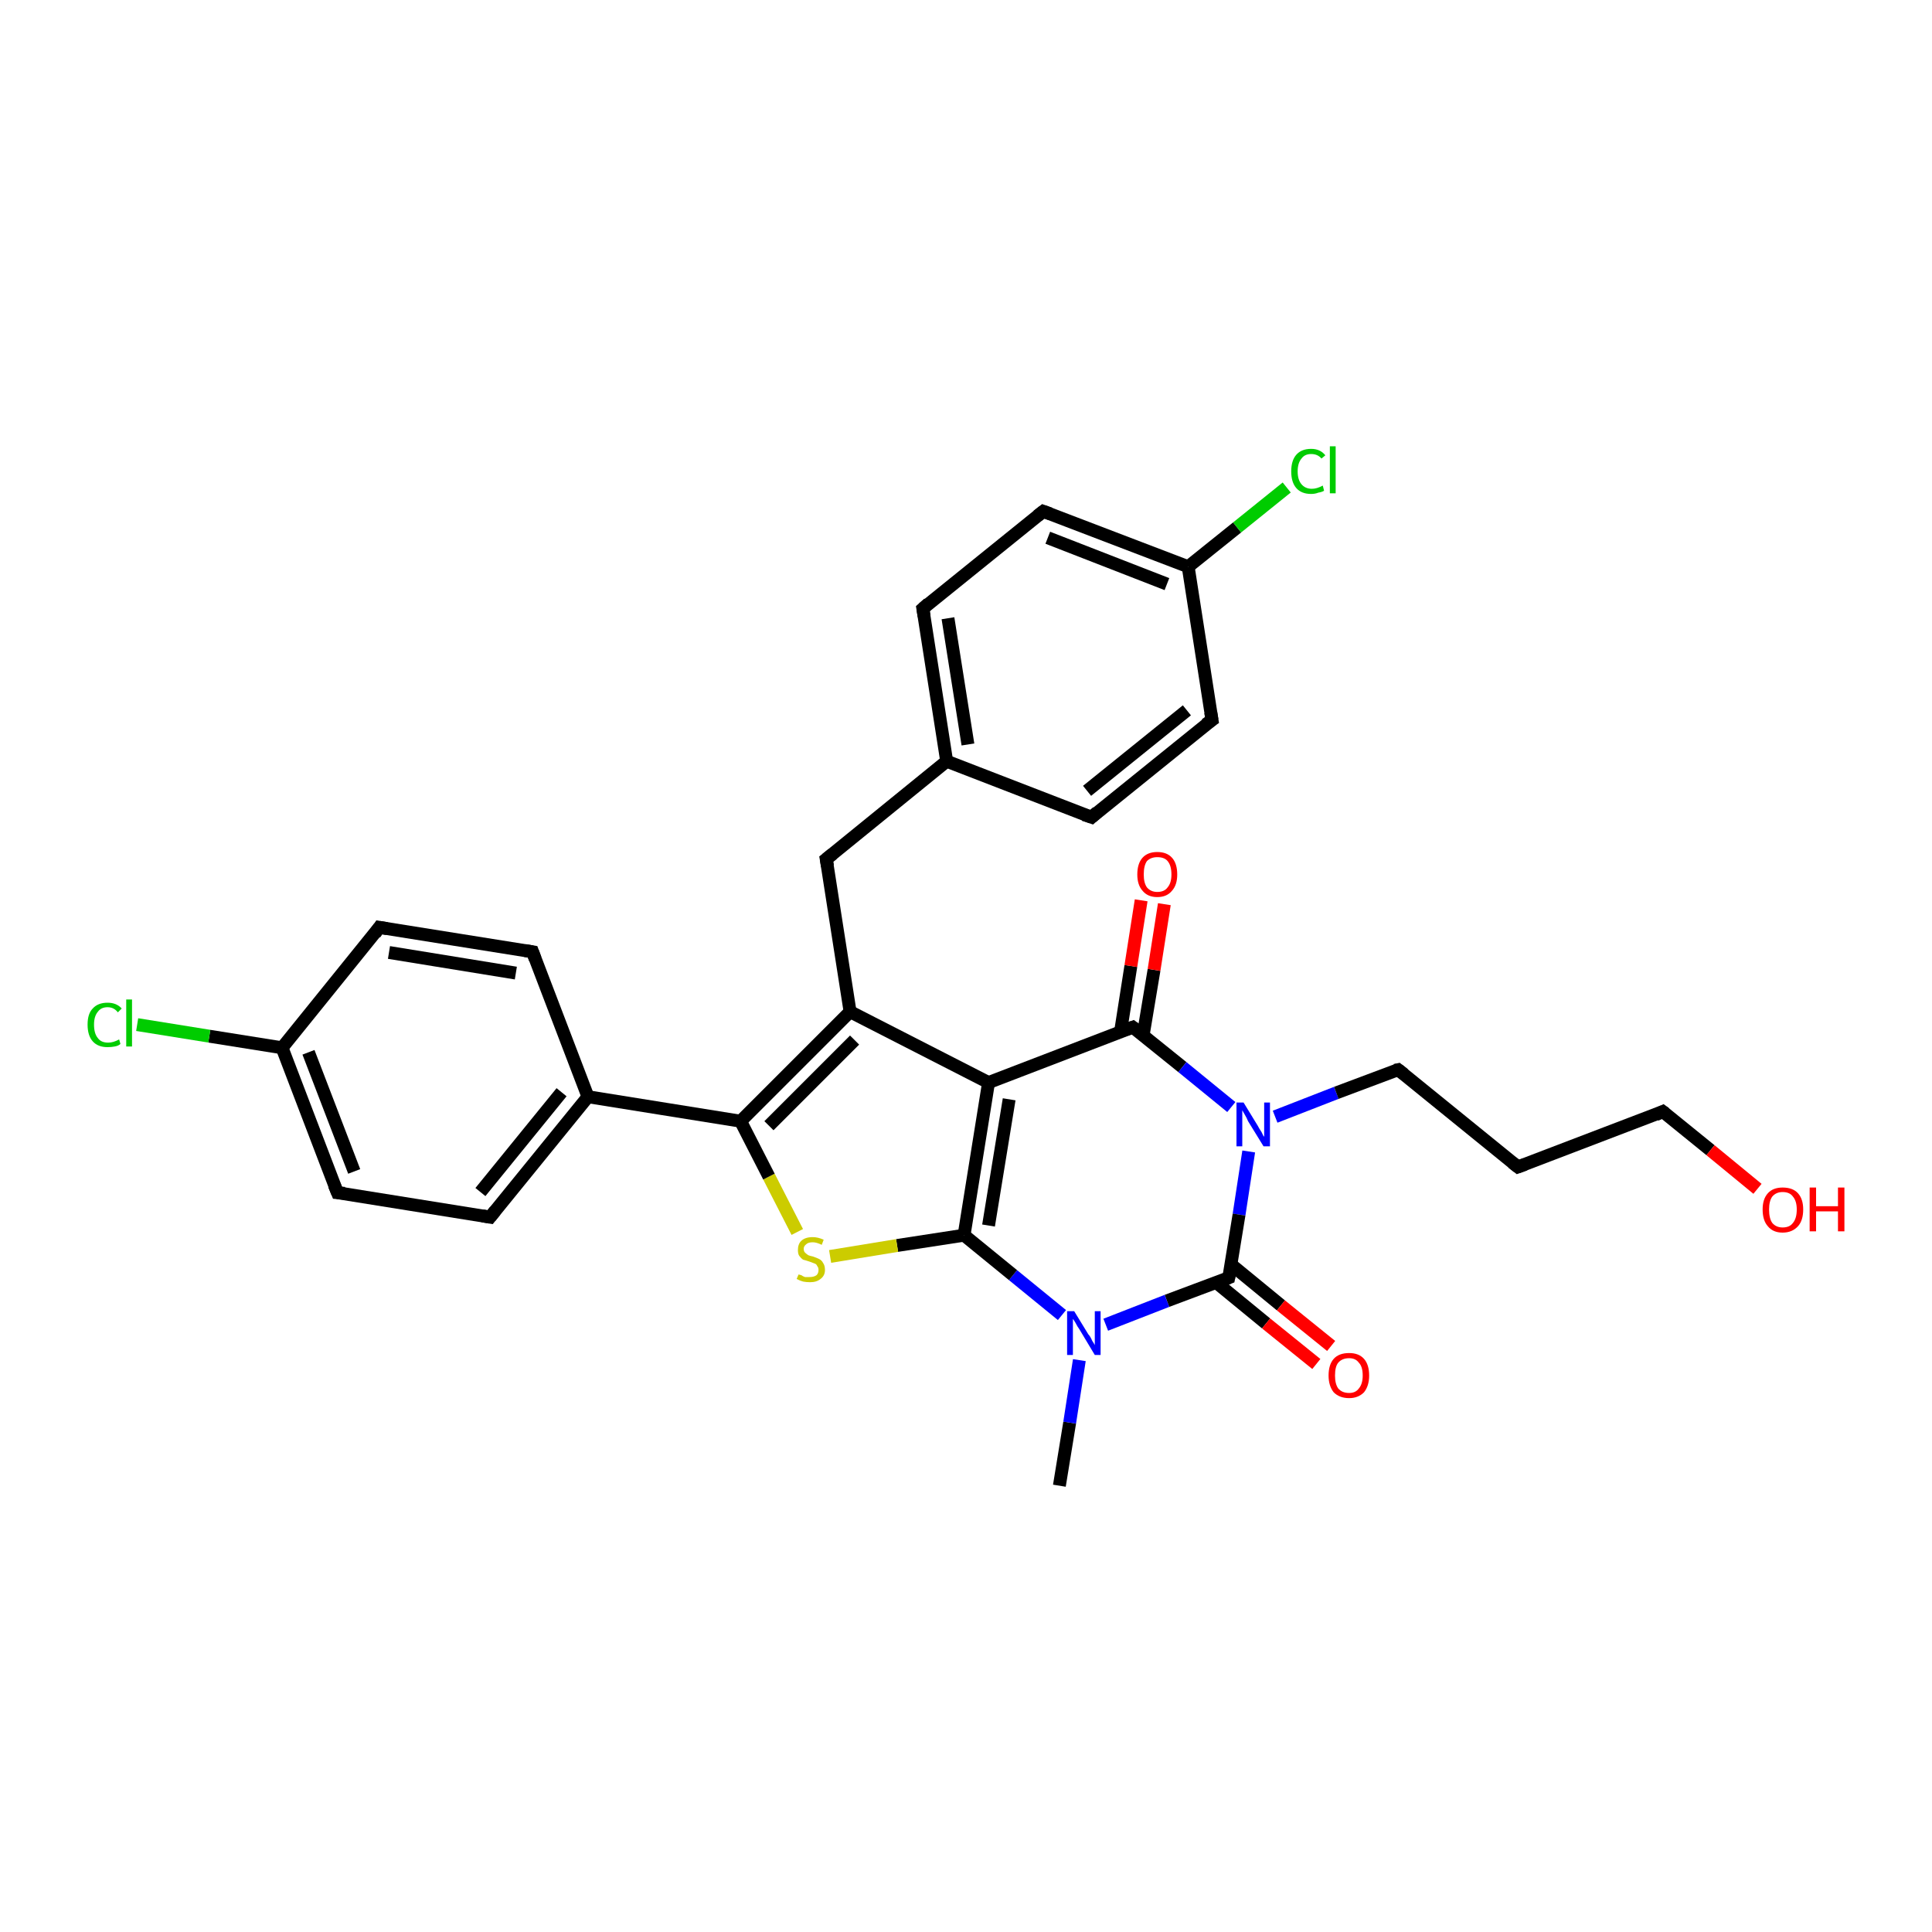 <?xml version='1.0' encoding='iso-8859-1'?>
<svg version='1.1' baseProfile='full'
              xmlns='http://www.w3.org/2000/svg'
                      xmlns:rdkit='http://www.rdkit.org/xml'
                      xmlns:xlink='http://www.w3.org/1999/xlink'
                  xml:space='preserve'
width='300px' height='300px' viewBox='0 0 300 300'>
<!-- END OF HEADER -->
<rect style='opacity:1.0;fill:#FFFFFF;stroke:none' width='300.0' height='300.0' x='0.0' y='0.0'> </rect>
<path class='bond-0 atom-0 atom-1' d='M 164.5,230.7 L 166.1,220.9' style='fill:none;fill-rule:evenodd;stroke:#000000;stroke-width:2.0px;stroke-linecap:butt;stroke-linejoin:miter;stroke-opacity:1' />
<path class='bond-0 atom-0 atom-1' d='M 166.1,220.9 L 167.6,211.2' style='fill:none;fill-rule:evenodd;stroke:#0000FF;stroke-width:2.0px;stroke-linecap:butt;stroke-linejoin:miter;stroke-opacity:1' />
<path class='bond-1 atom-1 atom-2' d='M 164.9,204.2 L 157.3,198.0' style='fill:none;fill-rule:evenodd;stroke:#0000FF;stroke-width:2.0px;stroke-linecap:butt;stroke-linejoin:miter;stroke-opacity:1' />
<path class='bond-1 atom-1 atom-2' d='M 157.3,198.0 L 149.7,191.8' style='fill:none;fill-rule:evenodd;stroke:#000000;stroke-width:2.0px;stroke-linecap:butt;stroke-linejoin:miter;stroke-opacity:1' />
<path class='bond-2 atom-2 atom-3' d='M 149.7,191.8 L 139.3,193.4' style='fill:none;fill-rule:evenodd;stroke:#000000;stroke-width:2.0px;stroke-linecap:butt;stroke-linejoin:miter;stroke-opacity:1' />
<path class='bond-2 atom-2 atom-3' d='M 139.3,193.4 L 128.9,195.1' style='fill:none;fill-rule:evenodd;stroke:#CCCC00;stroke-width:2.0px;stroke-linecap:butt;stroke-linejoin:miter;stroke-opacity:1' />
<path class='bond-3 atom-3 atom-4' d='M 123.8,191.3 L 119.4,182.7' style='fill:none;fill-rule:evenodd;stroke:#CCCC00;stroke-width:2.0px;stroke-linecap:butt;stroke-linejoin:miter;stroke-opacity:1' />
<path class='bond-3 atom-3 atom-4' d='M 119.4,182.7 L 115.0,174.1' style='fill:none;fill-rule:evenodd;stroke:#000000;stroke-width:2.0px;stroke-linecap:butt;stroke-linejoin:miter;stroke-opacity:1' />
<path class='bond-4 atom-4 atom-5' d='M 115.0,174.1 L 132.0,157.1' style='fill:none;fill-rule:evenodd;stroke:#000000;stroke-width:2.0px;stroke-linecap:butt;stroke-linejoin:miter;stroke-opacity:1' />
<path class='bond-4 atom-4 atom-5' d='M 119.4,174.8 L 132.7,161.5' style='fill:none;fill-rule:evenodd;stroke:#000000;stroke-width:2.0px;stroke-linecap:butt;stroke-linejoin:miter;stroke-opacity:1' />
<path class='bond-5 atom-5 atom-6' d='M 132.0,157.1 L 128.3,133.4' style='fill:none;fill-rule:evenodd;stroke:#000000;stroke-width:2.0px;stroke-linecap:butt;stroke-linejoin:miter;stroke-opacity:1' />
<path class='bond-6 atom-6 atom-7' d='M 128.3,133.4 L 147.0,118.2' style='fill:none;fill-rule:evenodd;stroke:#000000;stroke-width:2.0px;stroke-linecap:butt;stroke-linejoin:miter;stroke-opacity:1' />
<path class='bond-7 atom-7 atom-8' d='M 147.0,118.2 L 143.3,94.5' style='fill:none;fill-rule:evenodd;stroke:#000000;stroke-width:2.0px;stroke-linecap:butt;stroke-linejoin:miter;stroke-opacity:1' />
<path class='bond-7 atom-7 atom-8' d='M 150.3,115.6 L 147.2,96.0' style='fill:none;fill-rule:evenodd;stroke:#000000;stroke-width:2.0px;stroke-linecap:butt;stroke-linejoin:miter;stroke-opacity:1' />
<path class='bond-8 atom-8 atom-9' d='M 143.3,94.5 L 162.0,79.4' style='fill:none;fill-rule:evenodd;stroke:#000000;stroke-width:2.0px;stroke-linecap:butt;stroke-linejoin:miter;stroke-opacity:1' />
<path class='bond-9 atom-9 atom-10' d='M 162.0,79.4 L 184.5,88.0' style='fill:none;fill-rule:evenodd;stroke:#000000;stroke-width:2.0px;stroke-linecap:butt;stroke-linejoin:miter;stroke-opacity:1' />
<path class='bond-9 atom-9 atom-10' d='M 162.7,83.5 L 181.2,90.7' style='fill:none;fill-rule:evenodd;stroke:#000000;stroke-width:2.0px;stroke-linecap:butt;stroke-linejoin:miter;stroke-opacity:1' />
<path class='bond-10 atom-10 atom-11' d='M 184.5,88.0 L 192.1,81.9' style='fill:none;fill-rule:evenodd;stroke:#000000;stroke-width:2.0px;stroke-linecap:butt;stroke-linejoin:miter;stroke-opacity:1' />
<path class='bond-10 atom-10 atom-11' d='M 192.1,81.9 L 199.8,75.7' style='fill:none;fill-rule:evenodd;stroke:#00CC00;stroke-width:2.0px;stroke-linecap:butt;stroke-linejoin:miter;stroke-opacity:1' />
<path class='bond-11 atom-10 atom-12' d='M 184.5,88.0 L 188.2,111.8' style='fill:none;fill-rule:evenodd;stroke:#000000;stroke-width:2.0px;stroke-linecap:butt;stroke-linejoin:miter;stroke-opacity:1' />
<path class='bond-12 atom-12 atom-13' d='M 188.2,111.8 L 169.5,126.9' style='fill:none;fill-rule:evenodd;stroke:#000000;stroke-width:2.0px;stroke-linecap:butt;stroke-linejoin:miter;stroke-opacity:1' />
<path class='bond-12 atom-12 atom-13' d='M 184.3,110.3 L 168.8,122.8' style='fill:none;fill-rule:evenodd;stroke:#000000;stroke-width:2.0px;stroke-linecap:butt;stroke-linejoin:miter;stroke-opacity:1' />
<path class='bond-13 atom-5 atom-14' d='M 132.0,157.1 L 153.5,168.1' style='fill:none;fill-rule:evenodd;stroke:#000000;stroke-width:2.0px;stroke-linecap:butt;stroke-linejoin:miter;stroke-opacity:1' />
<path class='bond-14 atom-14 atom-15' d='M 153.5,168.1 L 175.9,159.5' style='fill:none;fill-rule:evenodd;stroke:#000000;stroke-width:2.0px;stroke-linecap:butt;stroke-linejoin:miter;stroke-opacity:1' />
<path class='bond-15 atom-15 atom-16' d='M 177.5,160.8 L 179.2,150.6' style='fill:none;fill-rule:evenodd;stroke:#000000;stroke-width:2.0px;stroke-linecap:butt;stroke-linejoin:miter;stroke-opacity:1' />
<path class='bond-15 atom-15 atom-16' d='M 179.2,150.6 L 180.8,140.4' style='fill:none;fill-rule:evenodd;stroke:#FF0000;stroke-width:2.0px;stroke-linecap:butt;stroke-linejoin:miter;stroke-opacity:1' />
<path class='bond-15 atom-15 atom-16' d='M 174.0,160.2 L 175.6,150.0' style='fill:none;fill-rule:evenodd;stroke:#000000;stroke-width:2.0px;stroke-linecap:butt;stroke-linejoin:miter;stroke-opacity:1' />
<path class='bond-15 atom-15 atom-16' d='M 175.6,150.0 L 177.2,139.8' style='fill:none;fill-rule:evenodd;stroke:#FF0000;stroke-width:2.0px;stroke-linecap:butt;stroke-linejoin:miter;stroke-opacity:1' />
<path class='bond-16 atom-15 atom-17' d='M 175.9,159.5 L 183.6,165.7' style='fill:none;fill-rule:evenodd;stroke:#000000;stroke-width:2.0px;stroke-linecap:butt;stroke-linejoin:miter;stroke-opacity:1' />
<path class='bond-16 atom-15 atom-17' d='M 183.6,165.7 L 191.2,171.9' style='fill:none;fill-rule:evenodd;stroke:#0000FF;stroke-width:2.0px;stroke-linecap:butt;stroke-linejoin:miter;stroke-opacity:1' />
<path class='bond-17 atom-17 atom-18' d='M 198.0,173.4 L 207.5,169.7' style='fill:none;fill-rule:evenodd;stroke:#0000FF;stroke-width:2.0px;stroke-linecap:butt;stroke-linejoin:miter;stroke-opacity:1' />
<path class='bond-17 atom-17 atom-18' d='M 207.5,169.7 L 217.1,166.1' style='fill:none;fill-rule:evenodd;stroke:#000000;stroke-width:2.0px;stroke-linecap:butt;stroke-linejoin:miter;stroke-opacity:1' />
<path class='bond-18 atom-18 atom-19' d='M 217.1,166.1 L 235.7,181.2' style='fill:none;fill-rule:evenodd;stroke:#000000;stroke-width:2.0px;stroke-linecap:butt;stroke-linejoin:miter;stroke-opacity:1' />
<path class='bond-19 atom-19 atom-20' d='M 235.7,181.2 L 258.2,172.6' style='fill:none;fill-rule:evenodd;stroke:#000000;stroke-width:2.0px;stroke-linecap:butt;stroke-linejoin:miter;stroke-opacity:1' />
<path class='bond-20 atom-20 atom-21' d='M 258.2,172.6 L 265.6,178.6' style='fill:none;fill-rule:evenodd;stroke:#000000;stroke-width:2.0px;stroke-linecap:butt;stroke-linejoin:miter;stroke-opacity:1' />
<path class='bond-20 atom-20 atom-21' d='M 265.6,178.6 L 272.9,184.6' style='fill:none;fill-rule:evenodd;stroke:#FF0000;stroke-width:2.0px;stroke-linecap:butt;stroke-linejoin:miter;stroke-opacity:1' />
<path class='bond-21 atom-17 atom-22' d='M 193.9,178.8 L 192.4,188.6' style='fill:none;fill-rule:evenodd;stroke:#0000FF;stroke-width:2.0px;stroke-linecap:butt;stroke-linejoin:miter;stroke-opacity:1' />
<path class='bond-21 atom-17 atom-22' d='M 192.4,188.6 L 190.8,198.4' style='fill:none;fill-rule:evenodd;stroke:#000000;stroke-width:2.0px;stroke-linecap:butt;stroke-linejoin:miter;stroke-opacity:1' />
<path class='bond-22 atom-22 atom-23' d='M 188.8,199.1 L 196.6,205.5' style='fill:none;fill-rule:evenodd;stroke:#000000;stroke-width:2.0px;stroke-linecap:butt;stroke-linejoin:miter;stroke-opacity:1' />
<path class='bond-22 atom-22 atom-23' d='M 196.6,205.5 L 204.4,211.8' style='fill:none;fill-rule:evenodd;stroke:#FF0000;stroke-width:2.0px;stroke-linecap:butt;stroke-linejoin:miter;stroke-opacity:1' />
<path class='bond-22 atom-22 atom-23' d='M 191.1,196.3 L 198.9,202.7' style='fill:none;fill-rule:evenodd;stroke:#000000;stroke-width:2.0px;stroke-linecap:butt;stroke-linejoin:miter;stroke-opacity:1' />
<path class='bond-22 atom-22 atom-23' d='M 198.9,202.7 L 206.7,209.0' style='fill:none;fill-rule:evenodd;stroke:#FF0000;stroke-width:2.0px;stroke-linecap:butt;stroke-linejoin:miter;stroke-opacity:1' />
<path class='bond-23 atom-4 atom-24' d='M 115.0,174.1 L 91.3,170.3' style='fill:none;fill-rule:evenodd;stroke:#000000;stroke-width:2.0px;stroke-linecap:butt;stroke-linejoin:miter;stroke-opacity:1' />
<path class='bond-24 atom-24 atom-25' d='M 91.3,170.3 L 76.1,189.0' style='fill:none;fill-rule:evenodd;stroke:#000000;stroke-width:2.0px;stroke-linecap:butt;stroke-linejoin:miter;stroke-opacity:1' />
<path class='bond-24 atom-24 atom-25' d='M 87.2,169.6 L 74.6,185.1' style='fill:none;fill-rule:evenodd;stroke:#000000;stroke-width:2.0px;stroke-linecap:butt;stroke-linejoin:miter;stroke-opacity:1' />
<path class='bond-25 atom-25 atom-26' d='M 76.1,189.0 L 52.4,185.2' style='fill:none;fill-rule:evenodd;stroke:#000000;stroke-width:2.0px;stroke-linecap:butt;stroke-linejoin:miter;stroke-opacity:1' />
<path class='bond-26 atom-26 atom-27' d='M 52.4,185.2 L 43.8,162.7' style='fill:none;fill-rule:evenodd;stroke:#000000;stroke-width:2.0px;stroke-linecap:butt;stroke-linejoin:miter;stroke-opacity:1' />
<path class='bond-26 atom-26 atom-27' d='M 55.0,181.9 L 47.9,163.4' style='fill:none;fill-rule:evenodd;stroke:#000000;stroke-width:2.0px;stroke-linecap:butt;stroke-linejoin:miter;stroke-opacity:1' />
<path class='bond-27 atom-27 atom-28' d='M 43.8,162.7 L 32.5,160.9' style='fill:none;fill-rule:evenodd;stroke:#000000;stroke-width:2.0px;stroke-linecap:butt;stroke-linejoin:miter;stroke-opacity:1' />
<path class='bond-27 atom-27 atom-28' d='M 32.5,160.9 L 21.3,159.1' style='fill:none;fill-rule:evenodd;stroke:#00CC00;stroke-width:2.0px;stroke-linecap:butt;stroke-linejoin:miter;stroke-opacity:1' />
<path class='bond-28 atom-27 atom-29' d='M 43.8,162.7 L 58.9,144.0' style='fill:none;fill-rule:evenodd;stroke:#000000;stroke-width:2.0px;stroke-linecap:butt;stroke-linejoin:miter;stroke-opacity:1' />
<path class='bond-29 atom-29 atom-30' d='M 58.9,144.0 L 82.7,147.8' style='fill:none;fill-rule:evenodd;stroke:#000000;stroke-width:2.0px;stroke-linecap:butt;stroke-linejoin:miter;stroke-opacity:1' />
<path class='bond-29 atom-29 atom-30' d='M 60.4,147.9 L 80.1,151.1' style='fill:none;fill-rule:evenodd;stroke:#000000;stroke-width:2.0px;stroke-linecap:butt;stroke-linejoin:miter;stroke-opacity:1' />
<path class='bond-30 atom-22 atom-1' d='M 190.8,198.4 L 181.2,202.0' style='fill:none;fill-rule:evenodd;stroke:#000000;stroke-width:2.0px;stroke-linecap:butt;stroke-linejoin:miter;stroke-opacity:1' />
<path class='bond-30 atom-22 atom-1' d='M 181.2,202.0 L 171.7,205.7' style='fill:none;fill-rule:evenodd;stroke:#0000FF;stroke-width:2.0px;stroke-linecap:butt;stroke-linejoin:miter;stroke-opacity:1' />
<path class='bond-31 atom-30 atom-24' d='M 82.7,147.8 L 91.3,170.3' style='fill:none;fill-rule:evenodd;stroke:#000000;stroke-width:2.0px;stroke-linecap:butt;stroke-linejoin:miter;stroke-opacity:1' />
<path class='bond-32 atom-14 atom-2' d='M 153.5,168.1 L 149.7,191.8' style='fill:none;fill-rule:evenodd;stroke:#000000;stroke-width:2.0px;stroke-linecap:butt;stroke-linejoin:miter;stroke-opacity:1' />
<path class='bond-32 atom-14 atom-2' d='M 156.7,170.7 L 153.5,190.3' style='fill:none;fill-rule:evenodd;stroke:#000000;stroke-width:2.0px;stroke-linecap:butt;stroke-linejoin:miter;stroke-opacity:1' />
<path class='bond-33 atom-13 atom-7' d='M 169.5,126.9 L 147.0,118.2' style='fill:none;fill-rule:evenodd;stroke:#000000;stroke-width:2.0px;stroke-linecap:butt;stroke-linejoin:miter;stroke-opacity:1' />
<path d='M 128.5,134.5 L 128.3,133.4 L 129.3,132.6' style='fill:none;stroke:#000000;stroke-width:2.0px;stroke-linecap:butt;stroke-linejoin:miter;stroke-opacity:1;' />
<path d='M 143.5,95.7 L 143.3,94.5 L 144.2,93.7' style='fill:none;stroke:#000000;stroke-width:2.0px;stroke-linecap:butt;stroke-linejoin:miter;stroke-opacity:1;' />
<path d='M 161.1,80.1 L 162.0,79.4 L 163.1,79.8' style='fill:none;stroke:#000000;stroke-width:2.0px;stroke-linecap:butt;stroke-linejoin:miter;stroke-opacity:1;' />
<path d='M 188.0,110.6 L 188.2,111.8 L 187.2,112.5' style='fill:none;stroke:#000000;stroke-width:2.0px;stroke-linecap:butt;stroke-linejoin:miter;stroke-opacity:1;' />
<path d='M 170.4,126.1 L 169.5,126.9 L 168.3,126.5' style='fill:none;stroke:#000000;stroke-width:2.0px;stroke-linecap:butt;stroke-linejoin:miter;stroke-opacity:1;' />
<path d='M 174.8,159.9 L 175.9,159.5 L 176.3,159.8' style='fill:none;stroke:#000000;stroke-width:2.0px;stroke-linecap:butt;stroke-linejoin:miter;stroke-opacity:1;' />
<path d='M 216.6,166.2 L 217.1,166.1 L 218.0,166.8' style='fill:none;stroke:#000000;stroke-width:2.0px;stroke-linecap:butt;stroke-linejoin:miter;stroke-opacity:1;' />
<path d='M 234.8,180.5 L 235.7,181.2 L 236.8,180.8' style='fill:none;stroke:#000000;stroke-width:2.0px;stroke-linecap:butt;stroke-linejoin:miter;stroke-opacity:1;' />
<path d='M 257.1,173.1 L 258.2,172.6 L 258.6,172.9' style='fill:none;stroke:#000000;stroke-width:2.0px;stroke-linecap:butt;stroke-linejoin:miter;stroke-opacity:1;' />
<path d='M 190.9,197.9 L 190.8,198.4 L 190.3,198.6' style='fill:none;stroke:#000000;stroke-width:2.0px;stroke-linecap:butt;stroke-linejoin:miter;stroke-opacity:1;' />
<path d='M 76.9,188.0 L 76.1,189.0 L 74.9,188.8' style='fill:none;stroke:#000000;stroke-width:2.0px;stroke-linecap:butt;stroke-linejoin:miter;stroke-opacity:1;' />
<path d='M 53.5,185.3 L 52.4,185.2 L 51.9,184.0' style='fill:none;stroke:#000000;stroke-width:2.0px;stroke-linecap:butt;stroke-linejoin:miter;stroke-opacity:1;' />
<path d='M 58.2,145.0 L 58.9,144.0 L 60.1,144.2' style='fill:none;stroke:#000000;stroke-width:2.0px;stroke-linecap:butt;stroke-linejoin:miter;stroke-opacity:1;' />
<path d='M 81.5,147.6 L 82.7,147.8 L 83.1,148.9' style='fill:none;stroke:#000000;stroke-width:2.0px;stroke-linecap:butt;stroke-linejoin:miter;stroke-opacity:1;' />
<path class='atom-1' d='M 166.8 203.6
L 169.0 207.2
Q 169.3 207.5, 169.6 208.2
Q 170.0 208.8, 170.0 208.9
L 170.0 203.6
L 170.9 203.6
L 170.9 210.4
L 170.0 210.4
L 167.6 206.4
Q 167.3 206.0, 167.0 205.4
Q 166.7 204.9, 166.6 204.8
L 166.6 210.4
L 165.7 210.4
L 165.7 203.6
L 166.8 203.6
' fill='#0000FF'/>
<path class='atom-3' d='M 124.0 197.9
Q 124.0 197.9, 124.4 198.0
Q 124.7 198.2, 125.0 198.3
Q 125.4 198.3, 125.7 198.3
Q 126.4 198.3, 126.8 198.0
Q 127.1 197.7, 127.1 197.2
Q 127.1 196.8, 126.9 196.6
Q 126.8 196.3, 126.5 196.2
Q 126.2 196.1, 125.7 195.9
Q 125.1 195.7, 124.7 195.6
Q 124.4 195.4, 124.1 195.0
Q 123.9 194.7, 123.9 194.1
Q 123.9 193.2, 124.4 192.7
Q 125.0 192.1, 126.2 192.1
Q 127.0 192.1, 127.9 192.5
L 127.6 193.3
Q 126.8 192.9, 126.2 192.9
Q 125.5 192.9, 125.2 193.2
Q 124.8 193.5, 124.8 193.9
Q 124.8 194.3, 125.0 194.5
Q 125.2 194.7, 125.5 194.9
Q 125.7 195.0, 126.2 195.1
Q 126.8 195.3, 127.2 195.5
Q 127.6 195.7, 127.8 196.1
Q 128.1 196.5, 128.1 197.2
Q 128.1 198.1, 127.4 198.6
Q 126.8 199.1, 125.8 199.1
Q 125.2 199.1, 124.7 199.0
Q 124.3 198.9, 123.7 198.6
L 124.0 197.9
' fill='#CCCC00'/>
<path class='atom-11' d='M 200.5 73.2
Q 200.5 71.5, 201.3 70.6
Q 202.1 69.7, 203.6 69.7
Q 205.0 69.7, 205.8 70.7
L 205.2 71.2
Q 204.6 70.5, 203.6 70.5
Q 202.6 70.5, 202.1 71.2
Q 201.5 71.9, 201.5 73.2
Q 201.5 74.5, 202.1 75.2
Q 202.7 75.9, 203.7 75.9
Q 204.5 75.9, 205.4 75.4
L 205.6 76.2
Q 205.3 76.4, 204.7 76.5
Q 204.2 76.7, 203.6 76.7
Q 202.1 76.7, 201.3 75.8
Q 200.5 74.9, 200.5 73.2
' fill='#00CC00'/>
<path class='atom-11' d='M 206.5 69.3
L 207.4 69.3
L 207.4 76.6
L 206.5 76.6
L 206.5 69.3
' fill='#00CC00'/>
<path class='atom-16' d='M 176.6 135.8
Q 176.6 134.1, 177.4 133.2
Q 178.2 132.3, 179.7 132.3
Q 181.2 132.3, 182.0 133.2
Q 182.8 134.1, 182.8 135.8
Q 182.8 137.4, 182.0 138.3
Q 181.2 139.3, 179.7 139.3
Q 178.2 139.3, 177.4 138.3
Q 176.6 137.4, 176.6 135.8
M 179.7 138.5
Q 180.8 138.5, 181.3 137.8
Q 181.9 137.1, 181.9 135.8
Q 181.9 134.4, 181.3 133.7
Q 180.8 133.1, 179.7 133.1
Q 178.7 133.1, 178.1 133.7
Q 177.6 134.4, 177.6 135.8
Q 177.6 137.1, 178.1 137.8
Q 178.7 138.5, 179.7 138.5
' fill='#FF0000'/>
<path class='atom-17' d='M 193.1 171.2
L 195.3 174.8
Q 195.5 175.2, 195.9 175.8
Q 196.2 176.5, 196.3 176.5
L 196.3 171.2
L 197.2 171.2
L 197.2 178.0
L 196.2 178.0
L 193.8 174.1
Q 193.6 173.6, 193.3 173.1
Q 193.0 172.6, 192.9 172.4
L 192.9 178.0
L 192.0 178.0
L 192.0 171.2
L 193.1 171.2
' fill='#0000FF'/>
<path class='atom-21' d='M 273.7 187.8
Q 273.7 186.2, 274.5 185.3
Q 275.3 184.4, 276.8 184.4
Q 278.4 184.4, 279.2 185.3
Q 280.0 186.2, 280.0 187.8
Q 280.0 189.5, 279.2 190.4
Q 278.3 191.4, 276.8 191.4
Q 275.3 191.4, 274.5 190.4
Q 273.7 189.5, 273.7 187.8
M 276.8 190.6
Q 277.9 190.6, 278.4 189.9
Q 279.0 189.2, 279.0 187.8
Q 279.0 186.5, 278.4 185.8
Q 277.9 185.1, 276.8 185.1
Q 275.8 185.1, 275.2 185.8
Q 274.7 186.5, 274.7 187.8
Q 274.7 189.2, 275.2 189.9
Q 275.8 190.6, 276.8 190.6
' fill='#FF0000'/>
<path class='atom-21' d='M 281.0 184.4
L 282.0 184.4
L 282.0 187.3
L 285.4 187.3
L 285.4 184.4
L 286.4 184.4
L 286.4 191.2
L 285.4 191.2
L 285.4 188.1
L 282.0 188.1
L 282.0 191.2
L 281.0 191.2
L 281.0 184.4
' fill='#FF0000'/>
<path class='atom-23' d='M 206.3 213.6
Q 206.3 211.9, 207.1 211.0
Q 207.9 210.1, 209.5 210.1
Q 211.0 210.1, 211.8 211.0
Q 212.6 211.9, 212.6 213.6
Q 212.6 215.2, 211.8 216.2
Q 210.9 217.1, 209.5 217.1
Q 208.0 217.1, 207.1 216.2
Q 206.3 215.2, 206.3 213.6
M 209.5 216.3
Q 210.5 216.3, 211.0 215.6
Q 211.6 214.9, 211.6 213.6
Q 211.6 212.2, 211.0 211.6
Q 210.5 210.9, 209.5 210.9
Q 208.4 210.9, 207.8 211.6
Q 207.3 212.2, 207.3 213.6
Q 207.3 214.9, 207.8 215.6
Q 208.4 216.3, 209.5 216.3
' fill='#FF0000'/>
<path class='atom-28' d='M 13.6 159.1
Q 13.6 157.4, 14.4 156.6
Q 15.2 155.7, 16.7 155.7
Q 18.1 155.7, 18.9 156.6
L 18.3 157.2
Q 17.7 156.4, 16.7 156.4
Q 15.7 156.4, 15.2 157.1
Q 14.6 157.8, 14.6 159.1
Q 14.6 160.5, 15.2 161.2
Q 15.7 161.9, 16.8 161.9
Q 17.6 161.9, 18.5 161.4
L 18.7 162.1
Q 18.4 162.4, 17.8 162.5
Q 17.3 162.6, 16.7 162.6
Q 15.2 162.6, 14.4 161.7
Q 13.6 160.8, 13.6 159.1
' fill='#00CC00'/>
<path class='atom-28' d='M 19.6 155.2
L 20.5 155.2
L 20.5 162.5
L 19.6 162.5
L 19.6 155.2
' fill='#00CC00'/>
</svg>
